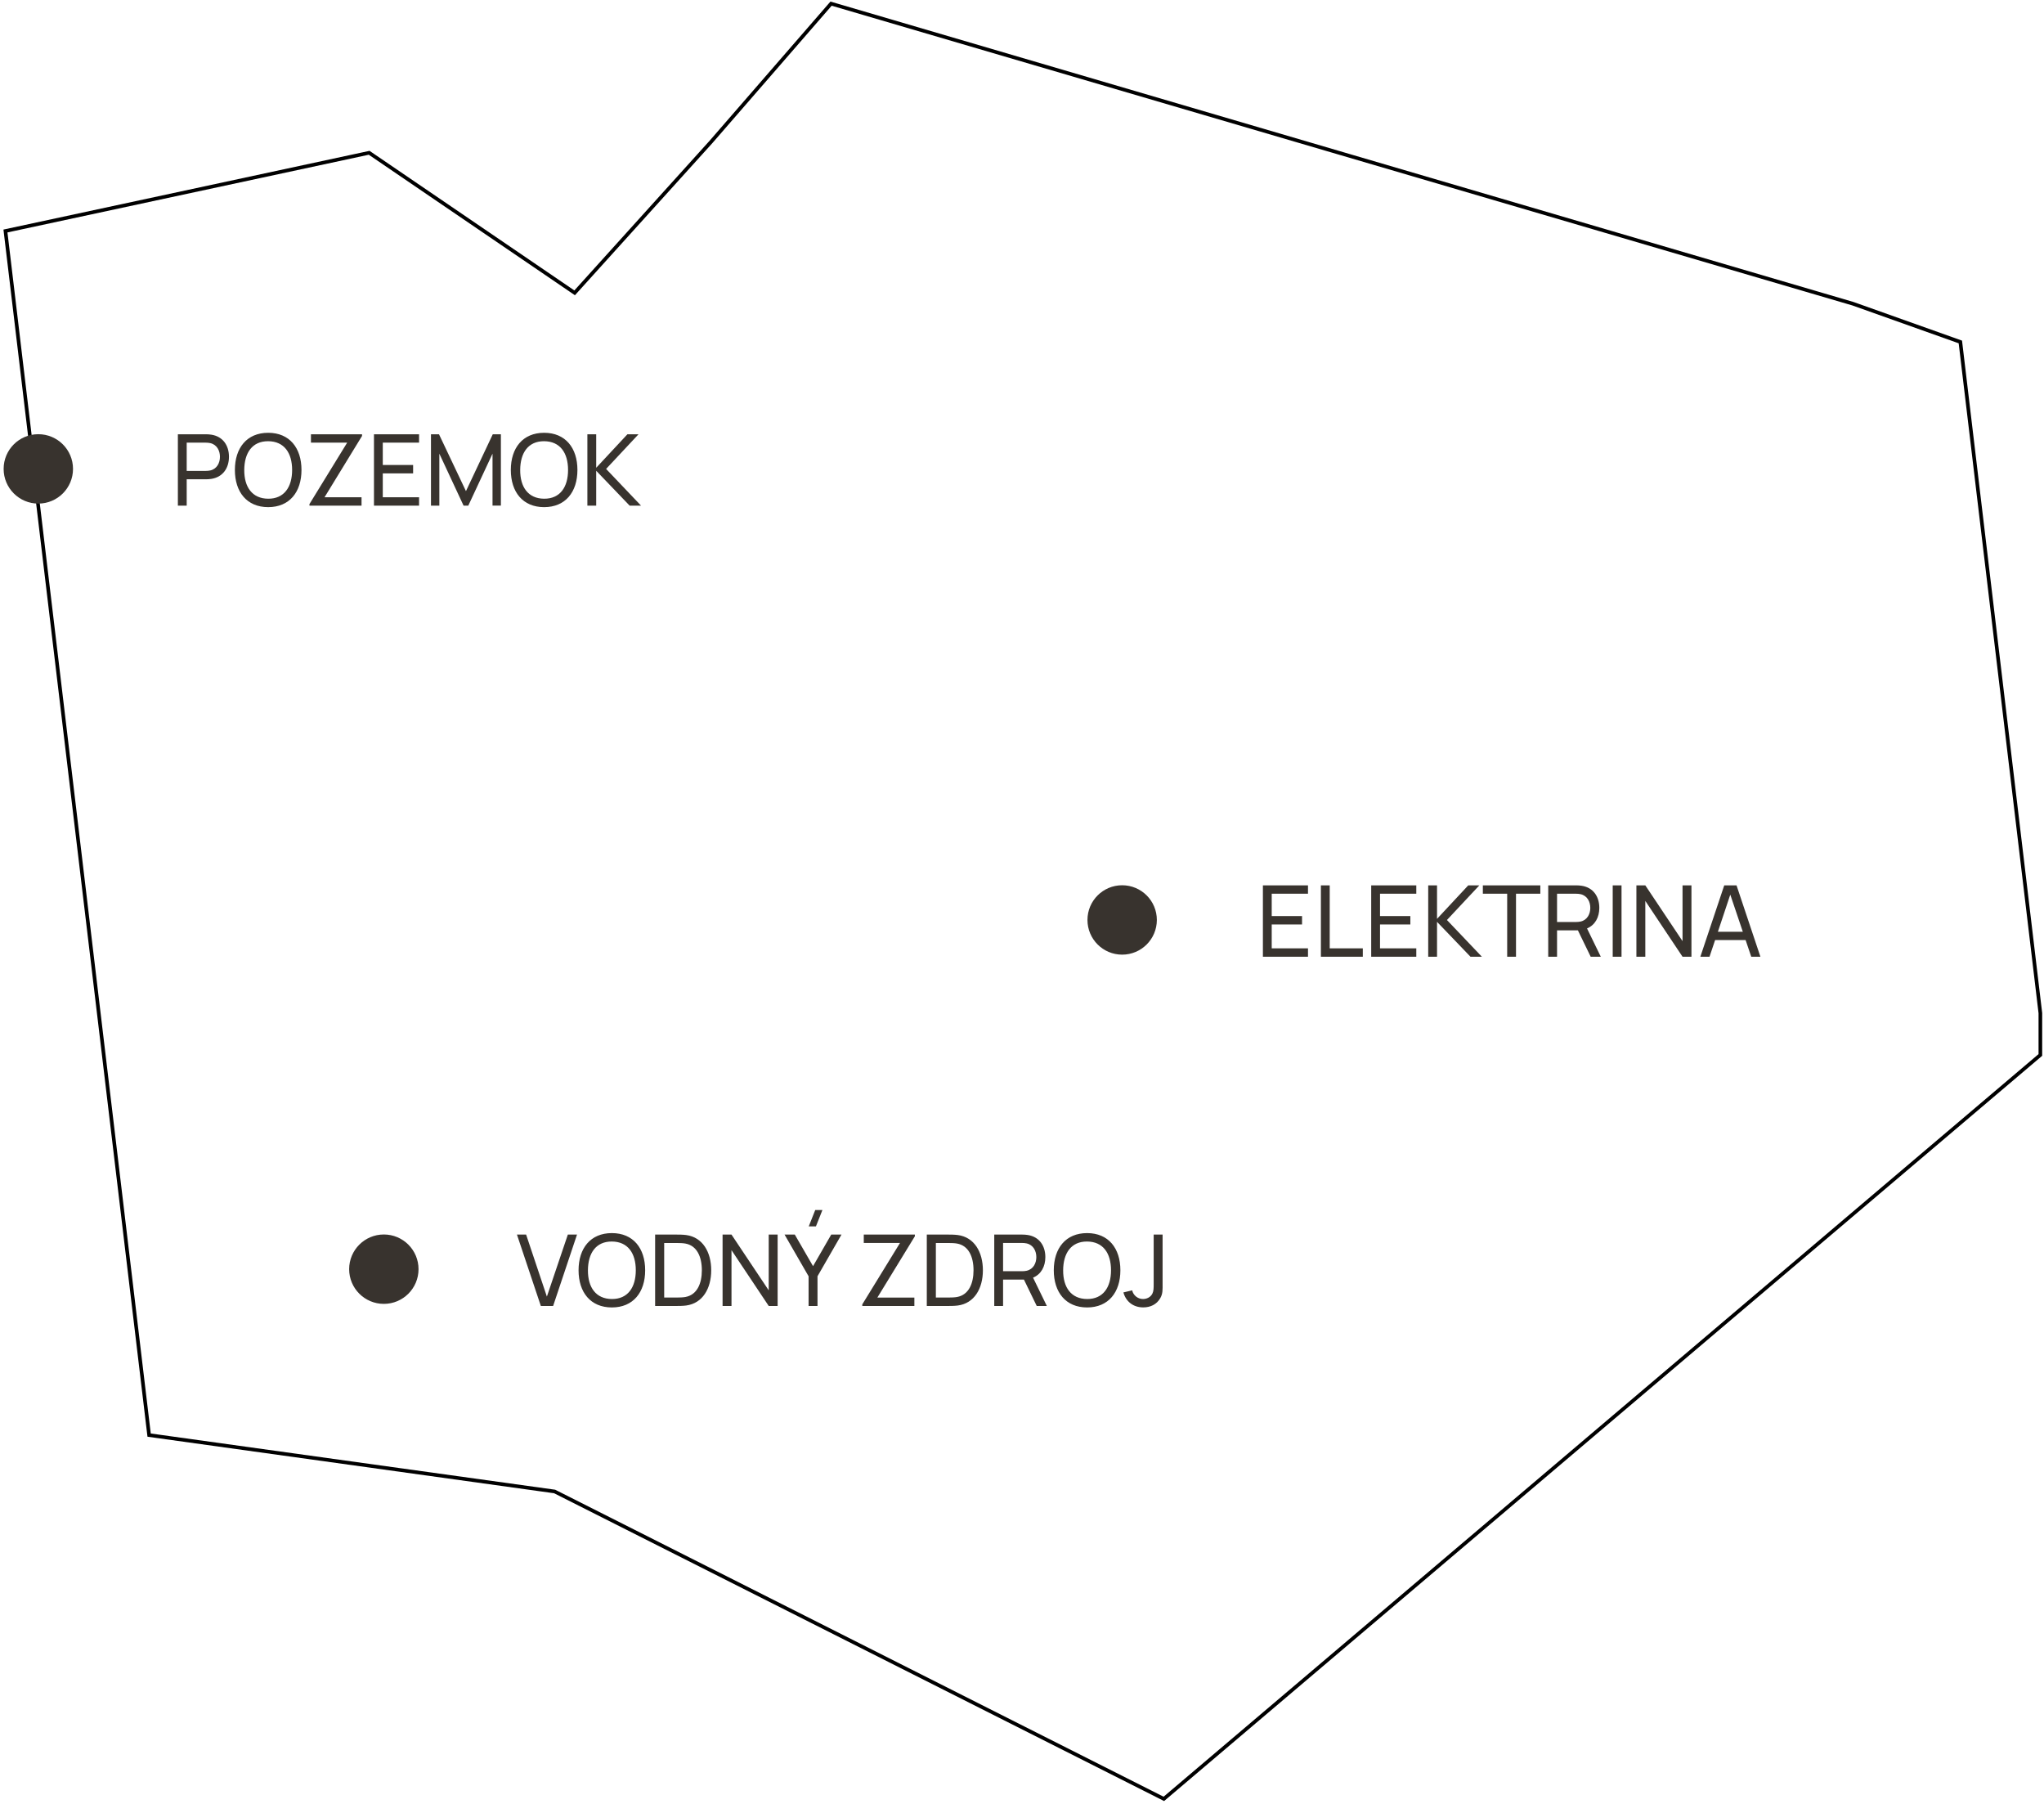 <svg xmlns="http://www.w3.org/2000/svg" width="562" height="496" viewBox="0 0 562 496" fill="none"><path d="M101.5 42L1.5 63.5L41 394.5L152.5 410L320 494.5L561 290V278.5L539 94L509.5 83.5L228.5 1L195.5 39L158 80.5L101.5 42Z" stroke="black"></path><path d="M359.634 263H347.236V243.38H359.634V245.683H349.661V251.827H357.999V254.13H349.661V260.697H359.634V263ZM374.709 263H363.182V243.38H365.607V260.697H374.709V263ZM389.413 263H377.014V243.38H389.413V245.683H379.439V251.827H387.778V254.13H379.439V260.697H389.413V263ZM395.113 263H392.688V243.38H395.113V252.59L403.697 243.38H406.749L397.838 252.904L407.444 263H404.31L395.113 253.408V263ZM416.827 263H414.401V245.683H407.712V243.38H423.517V245.683H416.827V263ZM428.111 263H425.686V243.38H433.439C433.82 243.38 434.379 243.407 434.883 243.489C438.058 243.979 439.733 246.446 439.733 249.566C439.733 252.154 438.575 254.294 436.354 255.22L440.142 263H437.363L433.847 255.751H428.111V263ZM428.111 245.683V253.449H433.357C433.697 253.449 434.174 253.422 434.583 253.326C436.463 252.904 437.254 251.201 437.254 249.566C437.254 247.931 436.463 246.228 434.583 245.805C434.174 245.71 433.697 245.683 433.357 245.683H428.111ZM445.841 263H443.416V243.38H445.841V263ZM452.381 263H449.929V243.38H452.381L462.614 258.708V243.38H465.066V263H462.614L452.381 247.658V263ZM470.034 263H467.514L474.081 243.38H477.46L484.027 263H481.507L479.953 258.408H471.574L470.034 263ZM472.337 256.133H479.19L475.743 245.928L472.337 256.133Z" fill="#38332E"></path><circle cx="308.538" cy="252.889" r="9.538" fill="#38332E"></circle><path d="M152.083 359H148.704L142.136 339.38H144.657L150.366 356.425L156.129 339.38H158.65L152.083 359ZM168.233 359.409C162.361 359.409 159.077 355.239 159.077 349.19C159.077 343.14 162.361 338.971 168.233 338.971C174.105 338.971 177.389 343.14 177.389 349.19C177.389 355.239 174.105 359.409 168.233 359.409ZM168.233 357.092C172.62 357.12 174.814 353.891 174.814 349.19C174.814 344.489 172.62 341.315 168.233 341.287C163.846 341.26 161.679 344.489 161.652 349.19C161.625 353.891 163.846 357.065 168.233 357.092ZM186.175 359H180.126V339.38H186.175C186.557 339.38 187.728 339.38 188.655 339.503C193.192 340.102 195.549 344.19 195.549 349.19C195.549 354.204 193.192 358.278 188.655 358.877C187.742 359 186.543 359 186.175 359ZM182.619 341.696V356.684H186.175C186.856 356.684 187.81 356.656 188.45 356.534C191.666 355.948 192.974 352.828 192.974 349.19C192.974 345.484 191.625 342.418 188.45 341.846C187.81 341.723 186.829 341.696 186.175 341.696H182.619ZM201.126 359H198.674V339.38H201.126L211.359 354.708V339.38H213.811V359H211.359L201.126 343.658V359ZM222.363 337.132L224.147 332.636H226.123L224.338 337.132H222.363ZM224.774 359H222.322V350.839L215.714 339.38H218.534L223.548 348.059L228.548 339.38H231.369L224.774 350.839V359ZM251.408 359H237.088V358.564L247.456 341.683H237.497V339.38H251.544V339.843L241.23 356.697H251.408V359ZM260.873 359H254.824V339.38H260.873C261.255 339.38 262.427 339.38 263.353 339.503C267.89 340.102 270.247 344.19 270.247 349.19C270.247 354.204 267.89 358.278 263.353 358.877C262.44 359 261.241 359 260.873 359ZM257.317 341.696V356.684H260.873C261.555 356.684 262.508 356.656 263.149 356.534C266.364 355.948 267.672 352.828 267.672 349.19C267.672 345.484 266.323 342.418 263.149 341.846C262.508 341.723 261.527 341.696 260.873 341.696H257.317ZM275.797 359H273.372V339.38H281.125C281.506 339.38 282.065 339.407 282.569 339.489C285.743 339.979 287.419 342.446 287.419 345.566C287.419 348.154 286.261 350.294 284.04 351.22L287.828 359H285.049L281.533 351.751H275.797V359ZM275.797 341.683V349.449H281.043C281.383 349.449 281.86 349.422 282.269 349.326C284.149 348.904 284.94 347.201 284.94 345.566C284.94 343.931 284.149 342.228 282.269 341.805C281.86 341.71 281.383 341.683 281.043 341.683H275.797ZM298.895 359.409C293.023 359.409 289.739 355.239 289.739 349.19C289.739 343.14 293.023 338.971 298.895 338.971C304.767 338.971 308.051 343.14 308.051 349.19C308.051 355.239 304.767 359.409 298.895 359.409ZM298.895 357.092C303.282 357.12 305.476 353.891 305.476 349.19C305.476 344.489 303.282 341.315 298.895 341.287C294.508 341.26 292.341 344.489 292.314 349.19C292.287 353.891 294.508 357.065 298.895 357.092ZM314.33 359.395C311.578 359.395 309.575 357.787 308.88 355.28L311.292 354.708C311.578 356.043 312.818 357.092 314.275 357.092C315.202 357.092 316.319 356.67 316.851 355.607C317.205 354.899 317.205 354.054 317.205 352.841V339.38H319.657V352.841C319.657 354.531 319.739 355.607 319.017 356.861C318.022 358.591 316.306 359.395 314.33 359.395Z" fill="#38332E"></path><circle cx="105.538" cy="348.889" r="9.538" fill="#38332E"></circle><path d="M51.333 139H48.907V119.38H56.66C57.042 119.38 57.6 119.407 58.104 119.489C61.279 119.979 62.955 122.446 62.955 125.566C62.955 128.686 61.265 131.152 58.104 131.642C57.6 131.724 57.028 131.751 56.66 131.751H51.333V139ZM51.333 121.683V129.449H56.578C56.919 129.449 57.396 129.422 57.805 129.326C59.685 128.904 60.475 127.201 60.475 125.566C60.475 123.931 59.685 122.228 57.805 121.805C57.396 121.71 56.919 121.683 56.578 121.683H51.333ZM73.739 139.409C67.866 139.409 64.583 135.239 64.583 129.19C64.583 123.14 67.866 118.971 73.739 118.971C79.611 118.971 82.895 123.14 82.895 129.19C82.895 135.239 79.611 139.409 73.739 139.409ZM73.739 137.092C78.126 137.12 80.32 133.891 80.32 129.19C80.32 124.489 78.126 121.315 73.739 121.287C69.351 121.26 67.185 124.489 67.158 129.19C67.131 133.891 69.351 137.065 73.739 137.092ZM99.406 139H85.086V138.564L95.455 121.683H85.495V119.38H99.542V119.843L89.228 136.697H99.406V139ZM115.221 139H102.822V119.38H115.221V121.683H105.247V127.827H113.586V130.13H105.247V136.697H115.221V139ZM120.799 139H118.496V119.38H120.704L128.116 135.008L135.487 119.38H137.721V138.986H135.419V124.707L128.756 139H127.462L120.799 124.707V139ZM149.608 139.409C143.735 139.409 140.452 135.239 140.452 129.19C140.452 123.14 143.735 118.971 149.608 118.971C155.48 118.971 158.764 123.14 158.764 129.19C158.764 135.239 155.48 139.409 149.608 139.409ZM149.608 137.092C153.995 137.12 156.189 133.891 156.189 129.19C156.189 124.489 153.995 121.315 149.608 121.287C145.22 121.26 143.054 124.489 143.027 129.19C143 133.891 145.22 137.065 149.608 137.092ZM163.926 139H161.5V119.38H163.926V128.59L172.509 119.38H175.561L166.651 128.904L176.256 139H173.122L163.926 129.408V139Z" fill="#38332E"></path><circle cx="10.537" cy="128.897" r="9.538" fill="#38332E"></circle></svg>